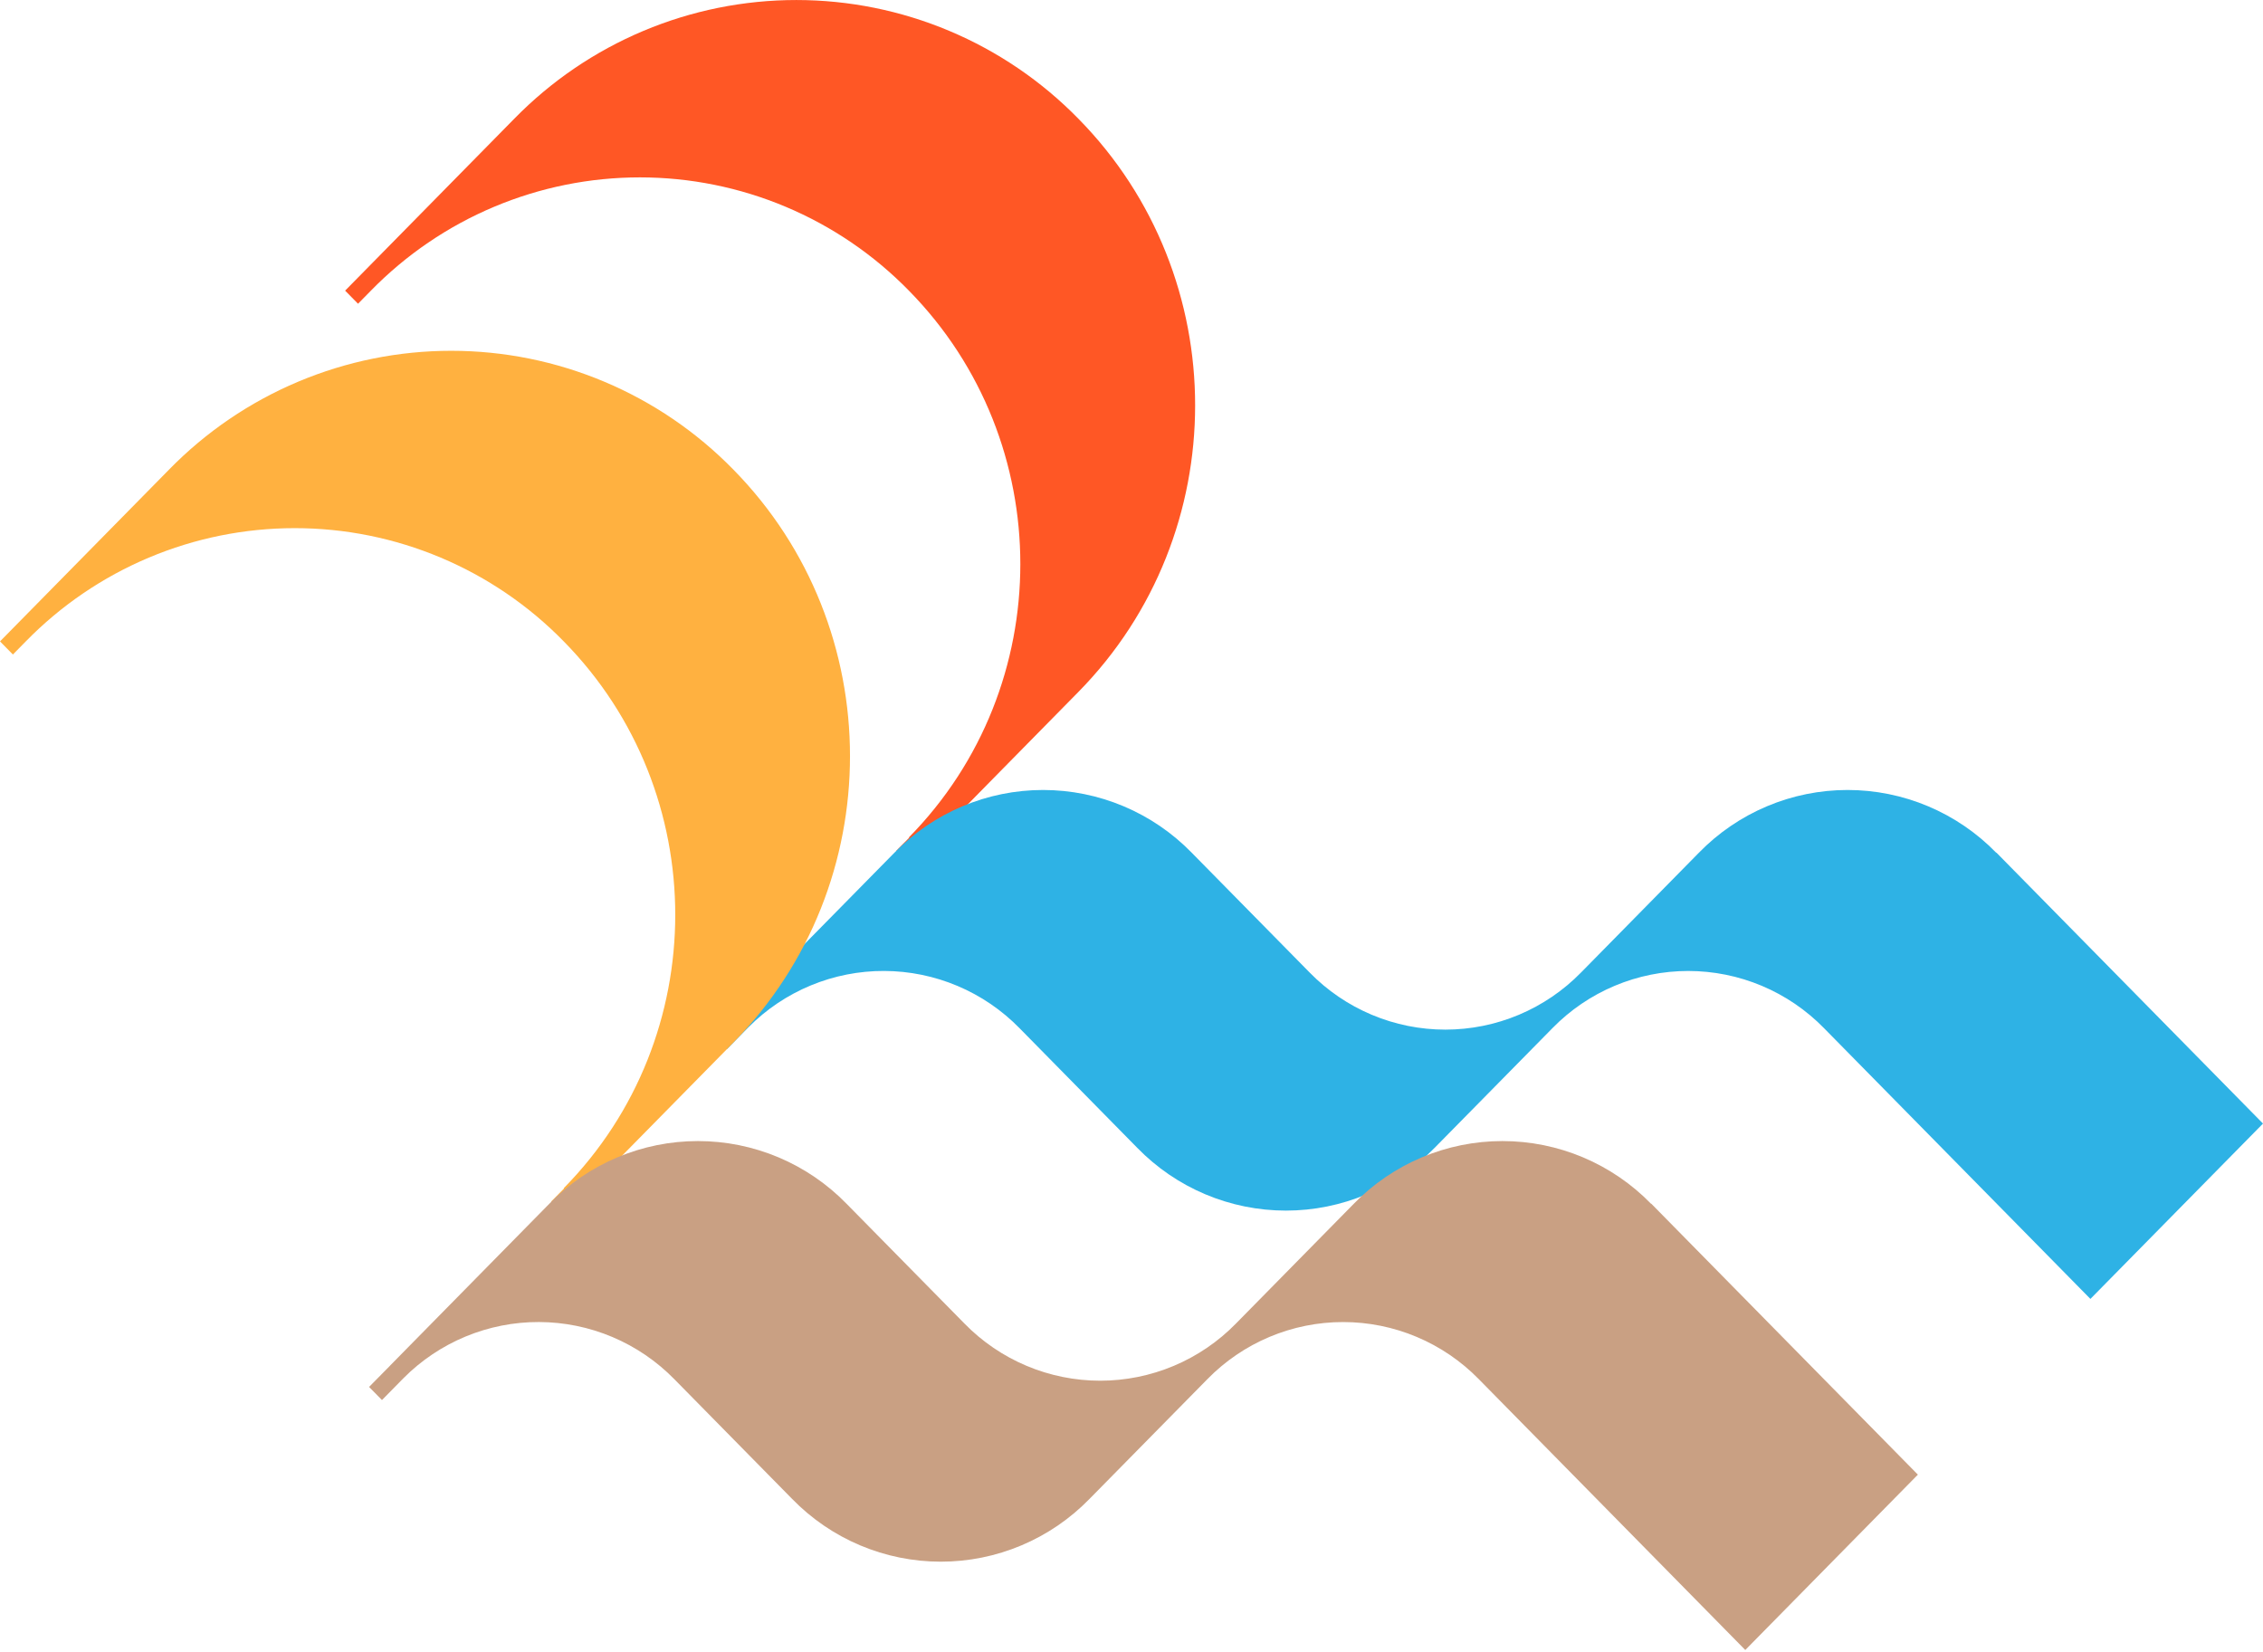 <svg width="530" height="387" viewBox="0 0 530 387" fill="none" xmlns="http://www.w3.org/2000/svg">
<path d="M212.865 196.116C247.665 160.749 247.665 103.448 212.865 68.066C204.662 59.67 194.864 52.998 184.045 48.443C173.227 43.887 161.607 41.541 149.869 41.541C138.131 41.541 126.511 43.887 115.693 48.443C104.874 52.998 95.076 59.67 86.873 68.066L83.852 71.136L80.831 68.066L120.454 27.797C129.058 18.999 139.332 12.009 150.675 7.236C162.017 2.464 174.199 0.005 186.504 0.005C198.81 0.005 210.991 2.464 222.333 7.236C233.676 12.009 243.95 18.999 252.554 27.797C289.017 64.856 289.017 124.997 252.554 162.059L212.93 202.33L209.909 199.26L212.93 196.19L212.865 196.116Z" fill="#FF5725"/>
<path d="M467.507 199.698C462.98 195.051 457.567 191.357 451.589 188.835C445.612 186.313 439.189 185.014 432.701 185.014C426.213 185.014 419.791 186.313 413.813 188.835C407.835 191.357 402.422 195.051 397.895 199.698L370.285 227.759C366.146 231.995 361.202 235.36 355.743 237.658C350.285 239.956 344.422 241.139 338.5 241.139C332.578 241.139 326.715 239.956 321.257 237.658C315.798 235.36 310.854 231.995 306.715 227.759L279.092 199.698C274.565 195.051 269.152 191.357 263.174 188.835C257.197 186.313 250.774 185.014 244.286 185.014C237.798 185.014 231.376 186.313 225.398 188.835C219.42 191.357 214.007 195.051 209.48 199.698L172.303 237.482C172.303 237.482 172.163 237.624 172.093 237.709L167.268 242.599L170.289 245.669L175.324 240.552C179.483 236.364 184.432 233.045 189.885 230.787C195.338 228.528 201.185 227.376 207.087 227.398C212.988 227.419 218.827 228.613 224.263 230.91C229.7 233.207 234.625 236.562 238.754 240.779L266.364 268.84C270.891 273.487 276.304 277.181 282.282 279.703C288.26 282.225 294.682 283.524 301.17 283.524C307.658 283.524 314.081 282.225 320.058 279.703C326.036 277.181 331.449 273.487 335.976 268.84L363.6 240.779C367.74 236.545 372.684 233.18 378.143 230.883C383.601 228.586 389.463 227.402 395.385 227.402C401.307 227.402 407.169 228.586 412.628 230.883C418.086 233.18 423.03 236.545 427.17 240.779L489.579 304.207L530.001 263.14L467.577 199.698H467.507Z" fill="#2EB2E5"/>
<path d="M132.035 278.266C166.848 242.899 166.848 185.598 132.035 150.216C123.832 141.82 114.034 135.148 103.215 130.593C92.397 126.037 80.777 123.691 69.039 123.691C57.301 123.691 45.681 126.037 34.863 130.593C24.044 135.148 14.246 141.82 6.043 150.216L3.022 153.286L0.001 150.216L39.624 109.947C48.228 101.149 58.502 94.159 69.845 89.386C81.187 84.614 93.369 82.155 105.674 82.155C117.98 82.155 130.161 84.614 141.504 89.386C152.846 94.159 163.12 101.149 171.724 109.947C208.187 147.006 208.187 207.147 171.724 244.209L132.1 284.48L129.079 281.41L132.1 278.34L132.035 278.266Z" fill="#FFB140"/>
<path d="M386.677 281.921C382.15 277.274 376.737 273.58 370.759 271.058C364.782 268.536 358.359 267.237 351.871 267.237C345.383 267.237 338.96 268.536 332.983 271.058C327.005 273.58 321.592 277.274 317.065 281.921L289.455 309.982C285.316 314.218 280.372 317.583 274.913 319.881C269.455 322.179 263.592 323.362 257.67 323.362C251.748 323.362 245.885 322.179 240.427 319.881C234.968 317.583 230.024 314.218 225.885 309.982L198.262 281.921C193.735 277.274 188.322 273.58 182.344 271.058C176.367 268.536 169.944 267.237 163.456 267.237C156.968 267.237 150.545 268.536 144.568 271.058C138.59 273.58 133.177 277.274 128.65 281.921L91.473 319.705C91.473 319.705 91.333 319.847 91.263 319.932L86.438 324.822L89.459 327.892L94.494 322.775C98.653 318.587 103.602 315.268 109.055 313.01C114.508 310.751 120.355 309.599 126.256 309.62C132.158 309.642 137.997 310.835 143.433 313.133C148.87 315.43 153.795 318.785 157.924 323.002L185.534 351.063C190.061 355.71 195.474 359.404 201.452 361.926C207.429 364.448 213.852 365.747 220.34 365.747C226.828 365.747 233.251 364.448 239.228 361.926C245.206 359.404 250.619 355.71 255.146 351.063L282.77 323.002C286.91 318.767 291.854 315.403 297.312 313.106C302.771 310.808 308.633 309.625 314.555 309.625C320.477 309.625 326.339 310.808 331.798 313.106C337.256 315.403 342.2 318.767 346.34 323.002L408.749 386.43L449.171 345.363L386.747 281.921H386.677Z" fill="#C9A083"/>
</svg>

